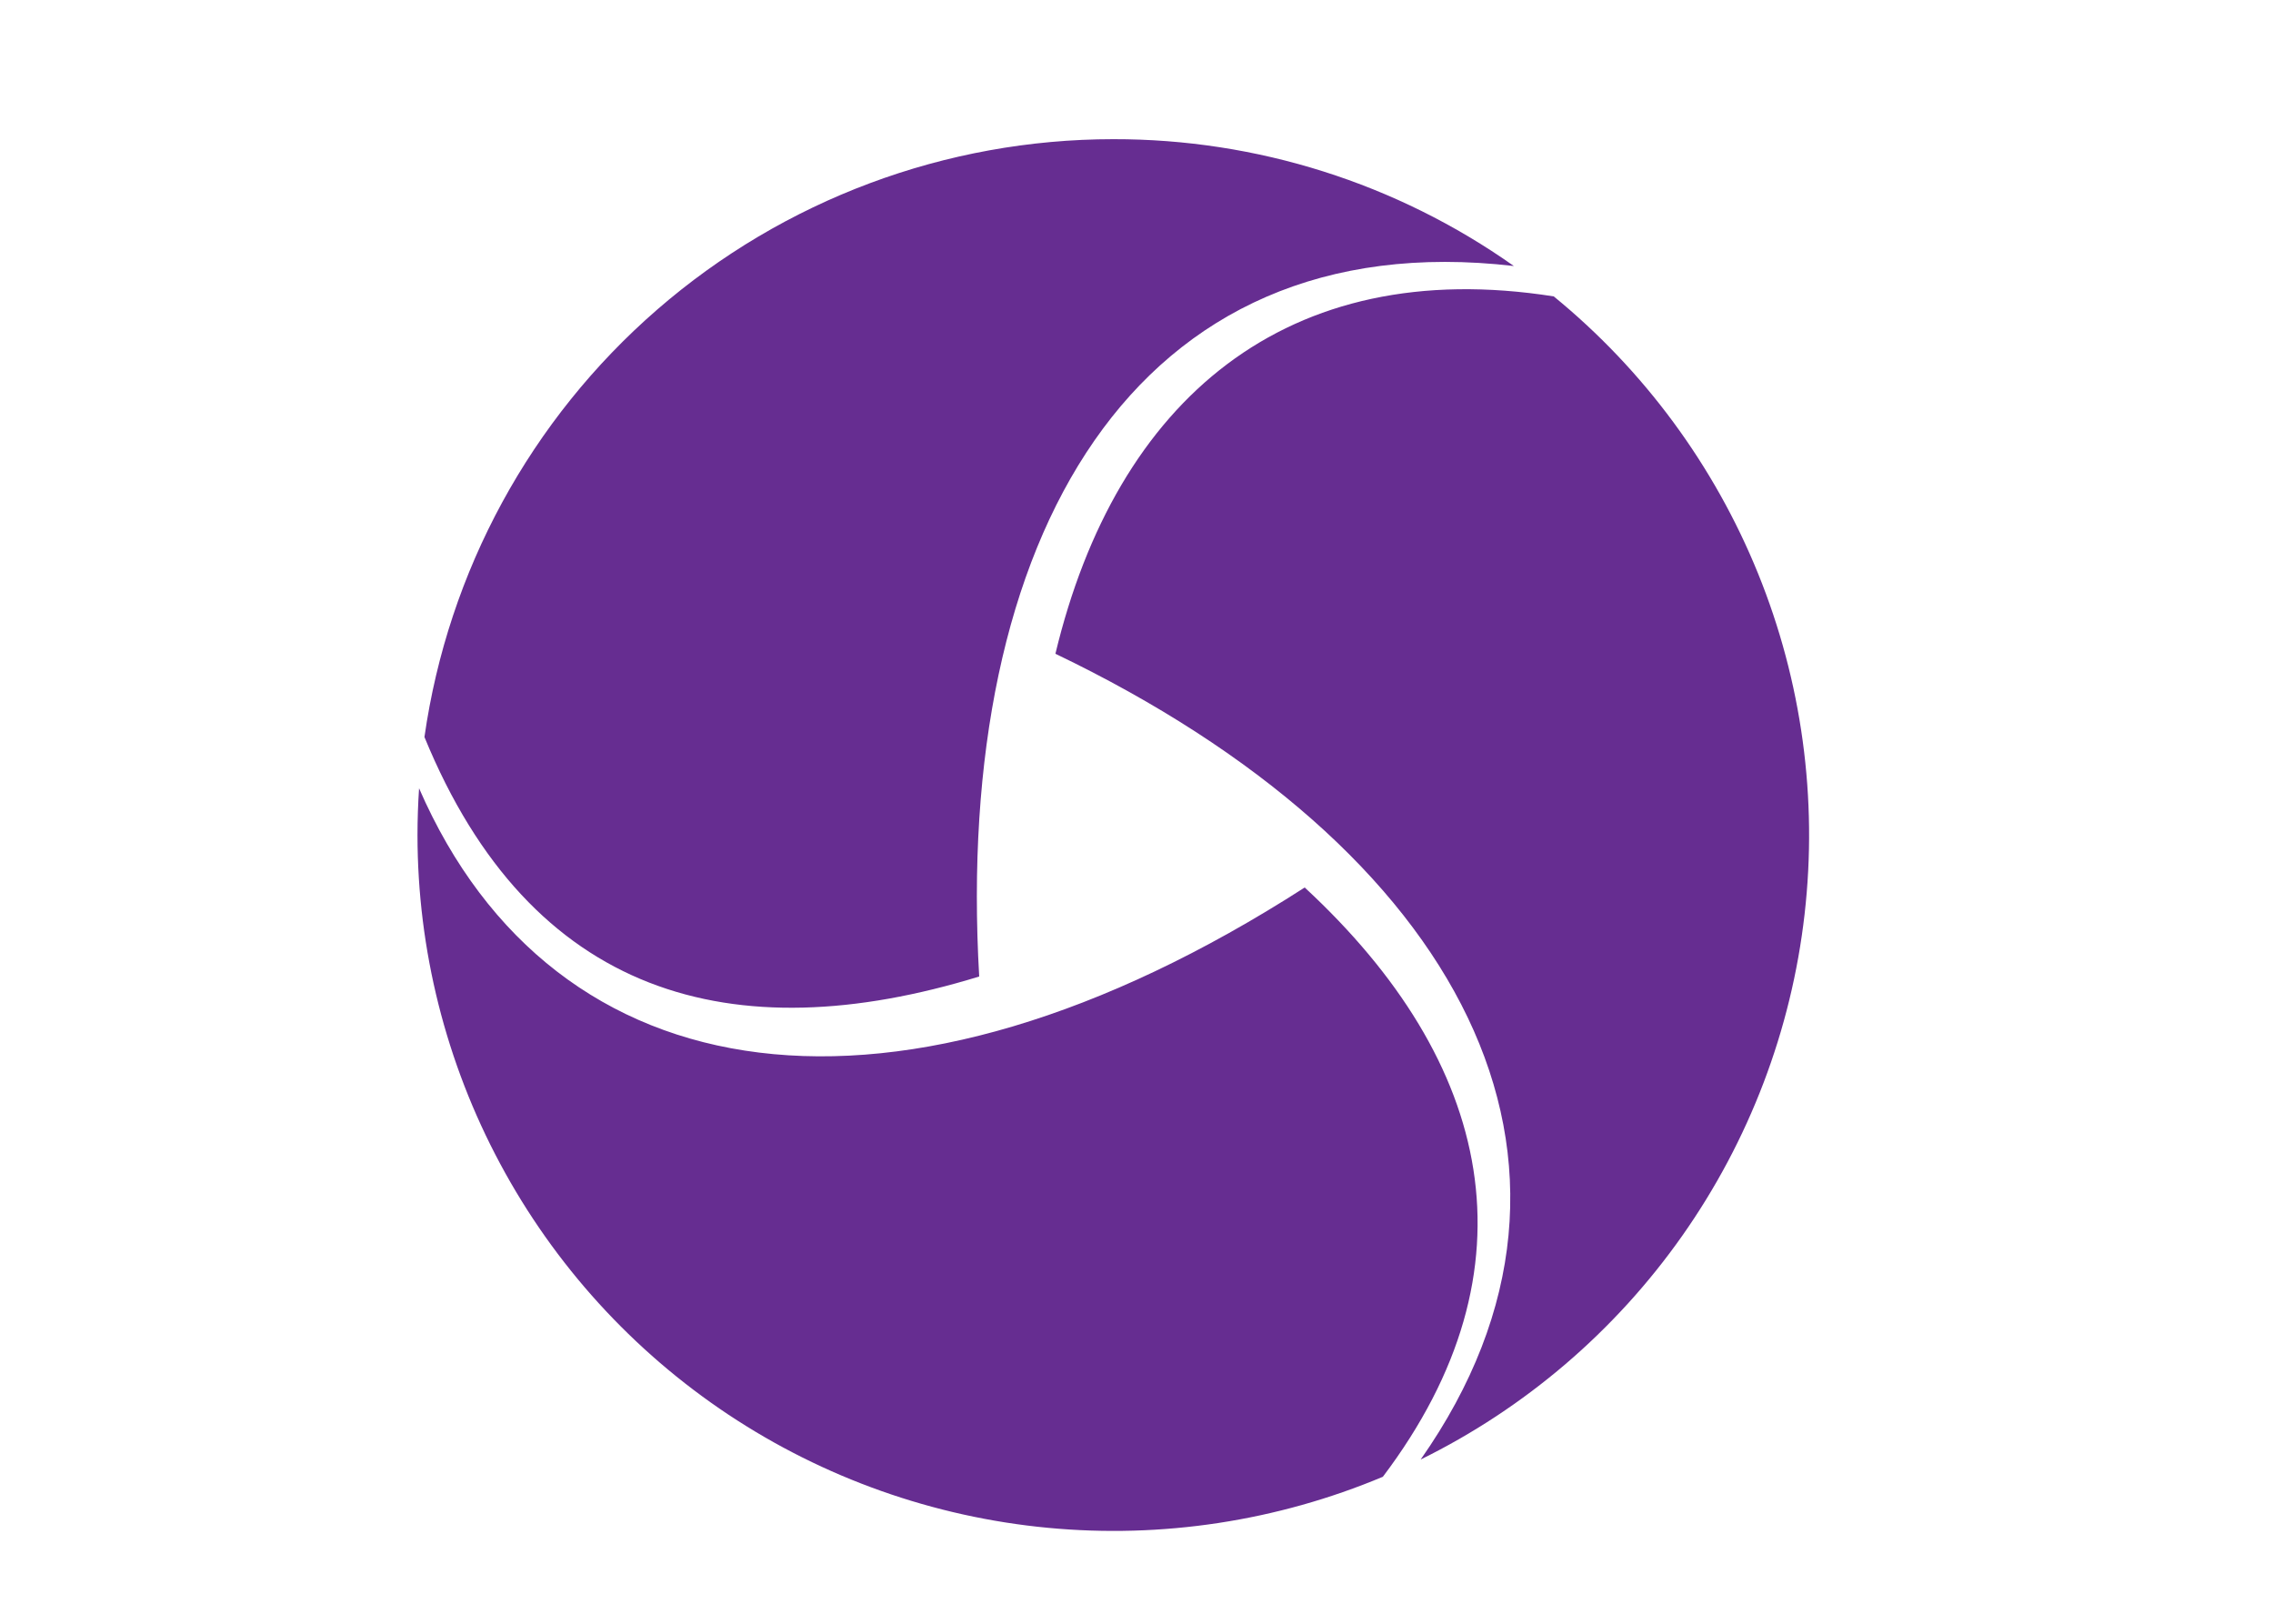 <svg width="49" height="35" viewBox="0 0 49 35" fill="none" xmlns="http://www.w3.org/2000/svg">
<g clip-path="url(#clip0_2443_483)">
<path d="M9.034 16.992C11.942 23.672 19.321 24.792 28.126 19.13C32.188 22.889 33.2 27.345 29.811 31.832C27.53 32.788 25.049 33.166 22.587 32.932C20.125 32.698 17.76 31.859 15.7 30.491C13.641 29.122 11.951 27.265 10.783 25.086C9.614 22.907 9.001 20.473 9 18C9 17.661 9.012 17.325 9.034 16.992ZM22.752 14.092C24.065 8.621 27.732 5.482 33.495 6.389C35.44 7.979 36.953 10.032 37.898 12.359C38.843 14.686 39.188 17.213 38.902 19.708C38.617 22.203 37.709 24.587 36.263 26.64C34.817 28.693 32.879 30.351 30.626 31.46C35.132 25.04 31.45 18.264 22.752 14.092V14.092ZM24 3C27.092 2.995 30.109 3.95 32.635 5.734C24.437 4.78 20.564 11.614 21.109 21.049C15.783 22.685 11.443 21.479 9.15 15.887C9.659 12.312 11.441 9.039 14.169 6.672C16.897 4.305 20.388 3.001 24 3Z" fill="#662D91"/>
</g>
<defs>
<clipPath id="clip0_2443_483">
<rect width="30" height="30" fill="white" transform="translate(9 3)"/>
</clipPath>
</defs>
</svg>
